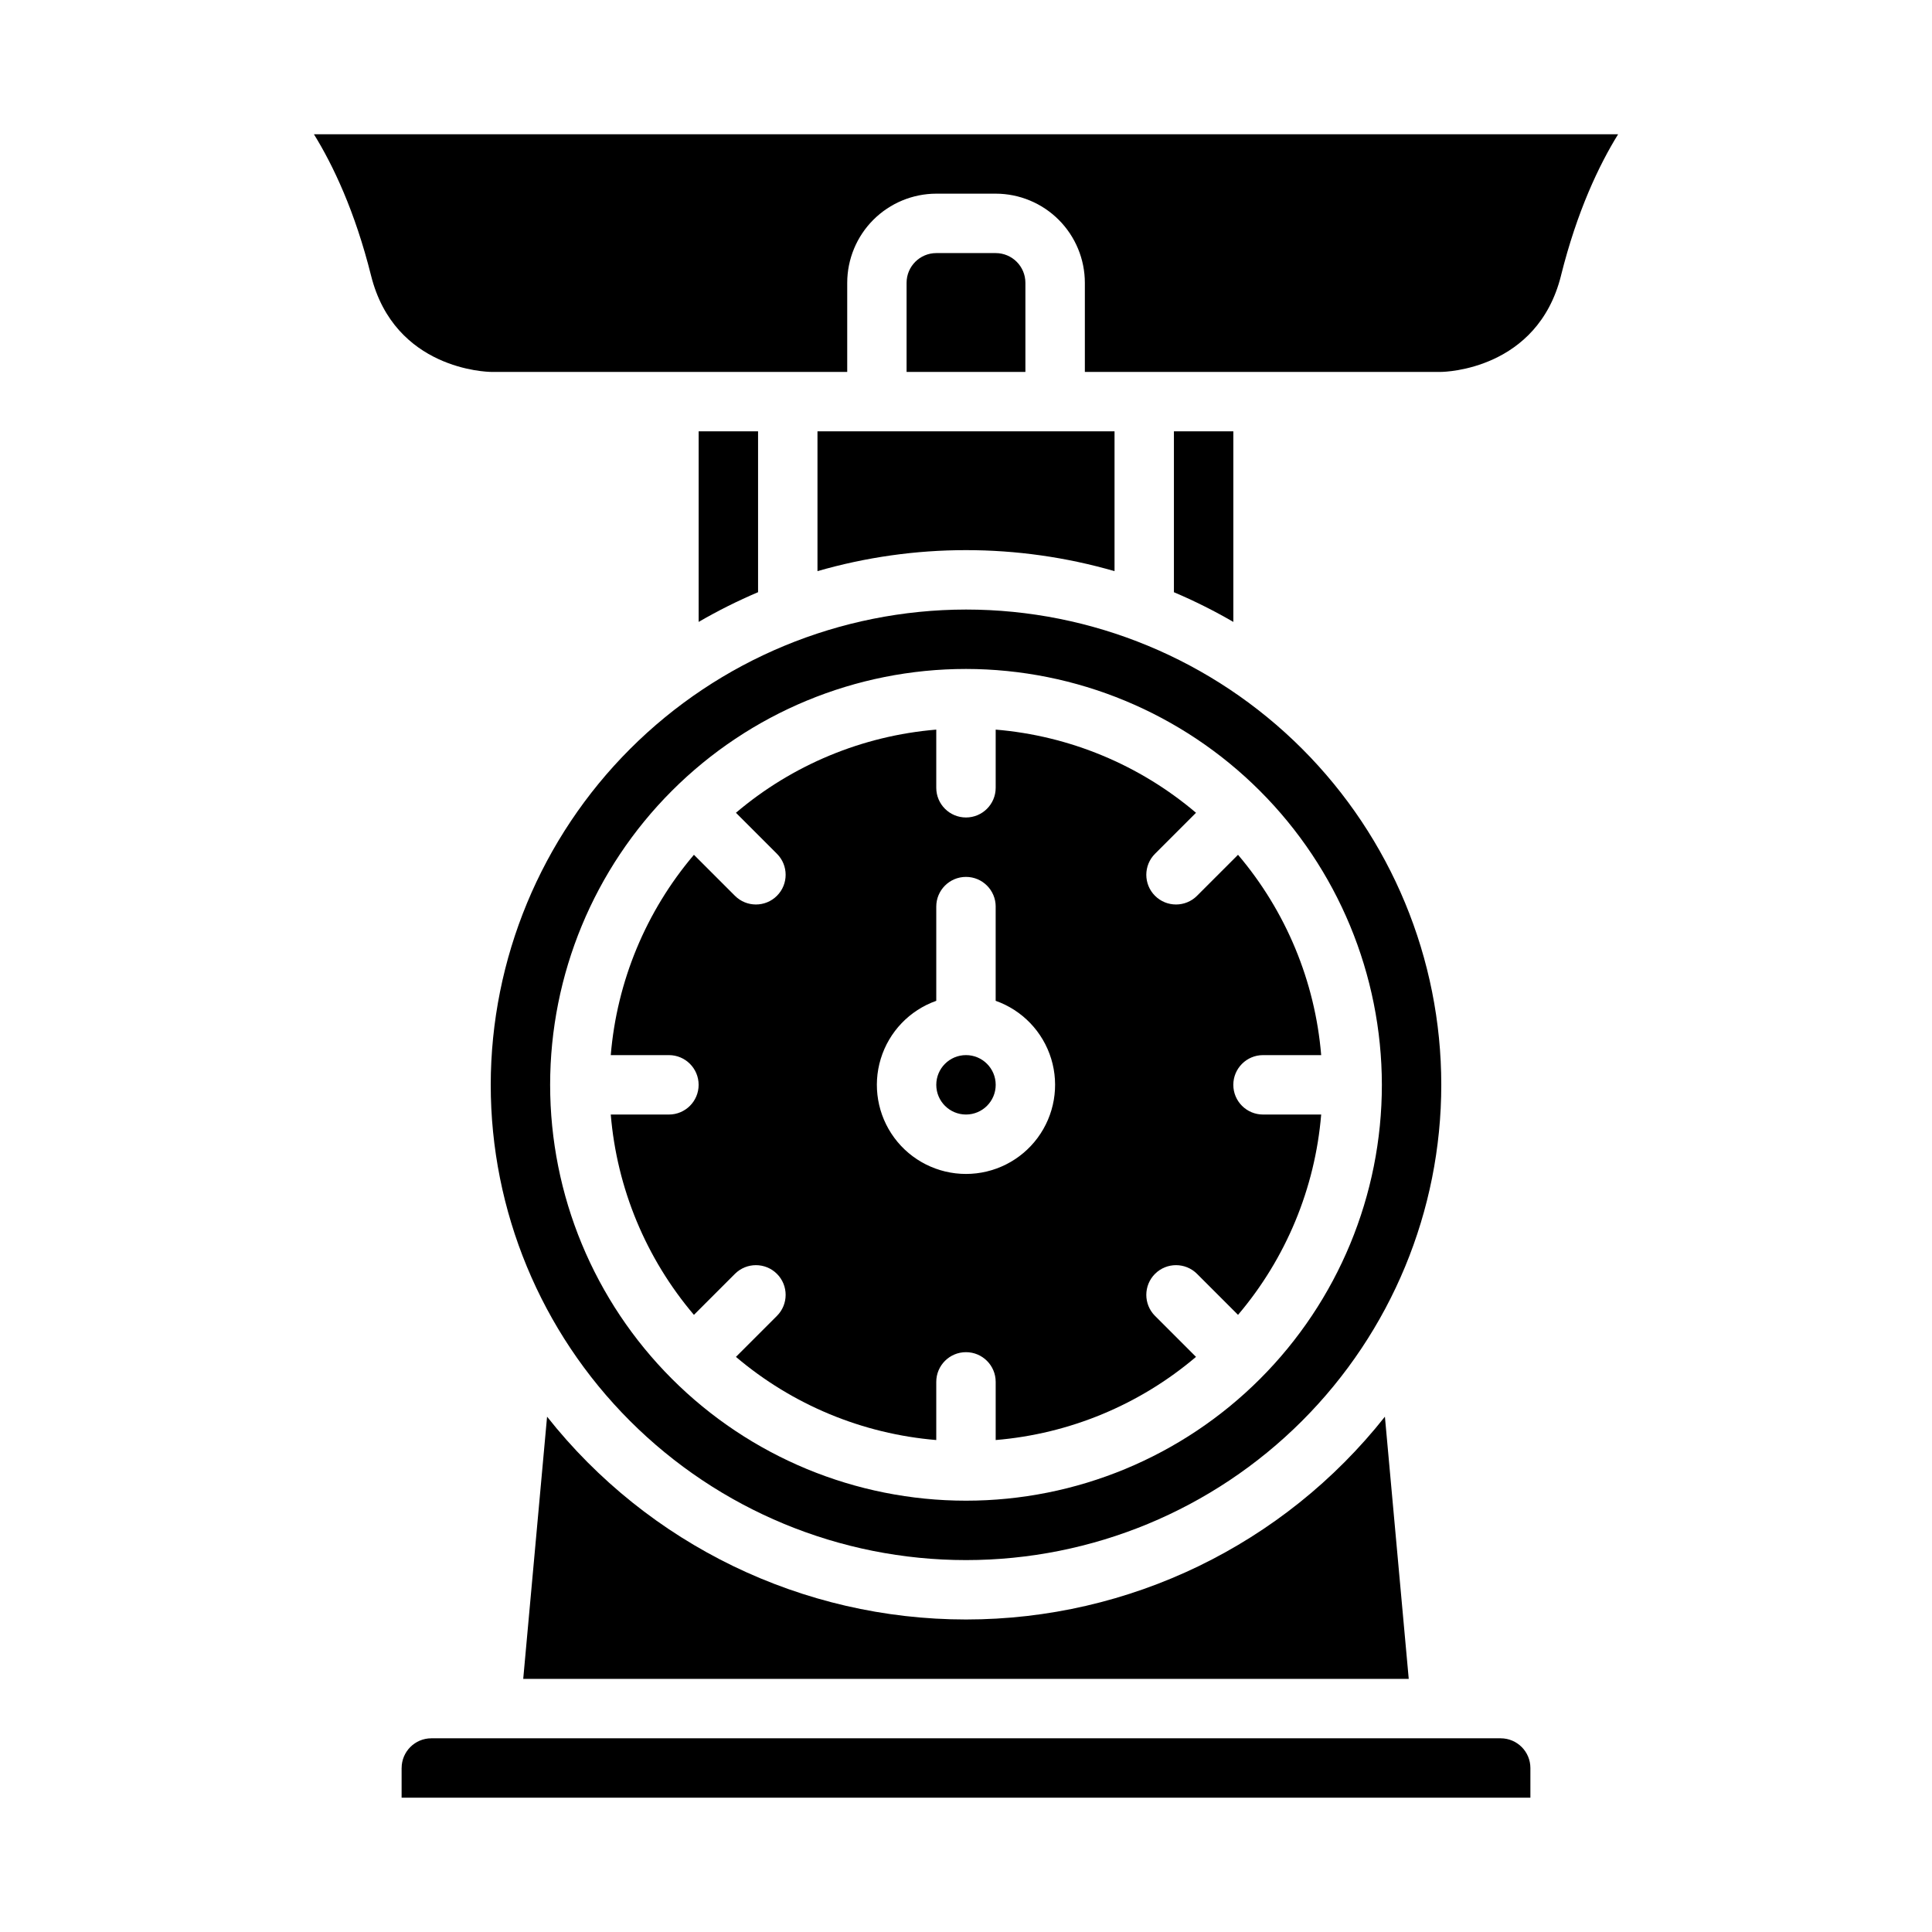 <?xml version="1.0" encoding="UTF-8"?>
<!-- Uploaded to: SVG Repo, www.svgrepo.com, Generator: SVG Repo Mixer Tools -->
<svg fill="#000000" width="800px" height="800px" version="1.1" viewBox="144 144 512 512" xmlns="http://www.w3.org/2000/svg">
 <g>
  <path d="m250.43 612.54v7.871h299.14v-7.871c-0.004-4.344-3.527-7.867-7.871-7.871h-283.39c-4.344 0.004-7.867 3.527-7.871 7.871z"/>
  <path d="m400 573.18c-43.277 0.004-84.176-19.797-111.02-53.746l-6.32 69.488h234.67l-6.316-69.488c-26.844 33.949-67.742 53.75-111.02 53.746z"/>
  <path d="m360.64 295.36c25.715-7.426 53.008-7.426 78.723 0v-37.059h-78.723z"/>
  <path d="m274.05 431.49c0 33.402 13.27 65.441 36.891 89.059 23.621 23.621 55.656 36.891 89.062 36.891 33.402 0 65.441-13.27 89.059-36.891 23.621-23.617 36.891-55.656 36.891-89.059 0-33.406-13.27-65.441-36.891-89.062-23.617-23.621-55.656-36.891-89.059-36.891-33.395 0.035-65.41 13.32-89.02 36.934-23.613 23.609-36.895 55.625-36.934 89.02zm236.16 0c0 29.227-11.613 57.258-32.281 77.926-20.668 20.668-48.699 32.281-77.926 32.281-29.23 0-57.262-11.613-77.93-32.281-20.668-20.668-32.281-48.699-32.281-77.926 0-29.23 11.613-57.262 32.281-77.93 20.668-20.668 48.699-32.281 77.93-32.281 29.219 0.035 57.23 11.656 77.891 32.316s32.281 48.676 32.316 77.895z"/>
  <path d="m392.12 352.77v-15.414c-19.562 1.625-38.125 9.332-53.09 22.039l10.867 10.867c3.074 3.074 3.074 8.059 0 11.133-3.074 3.074-8.059 3.074-11.133 0l-10.867-10.867c-12.707 14.965-20.414 33.527-22.039 53.09h15.414c4.348 0 7.871 3.527 7.871 7.875 0 4.348-3.523 7.871-7.871 7.871h-15.414c1.625 19.562 9.332 38.125 22.039 53.09l10.867-10.867c3.074-3.074 8.059-3.074 11.133 0 3.074 3.074 3.074 8.062 0 11.137l-10.867 10.867v-0.004c14.965 12.707 33.527 20.414 53.09 22.039v-15.414c0-4.348 3.527-7.871 7.875-7.871s7.871 3.523 7.871 7.871v15.414c19.562-1.625 38.125-9.332 53.09-22.039l-10.867-10.867v0.004c-3.074-3.074-3.074-8.062 0-11.137s8.062-3.074 11.137 0l10.867 10.867h-0.004c12.707-14.965 20.414-33.527 22.039-53.09h-15.414c-4.348 0-7.871-3.523-7.871-7.871 0-4.348 3.523-7.875 7.871-7.875h15.414c-1.625-19.562-9.332-38.125-22.039-53.09l-10.867 10.867h0.004c-3.074 3.074-8.062 3.074-11.137 0s-3.074-8.059 0-11.133l10.867-10.867c-14.965-12.707-33.527-20.414-53.09-22.039v15.414c0 4.348-3.523 7.871-7.871 7.871s-7.875-3.523-7.875-7.871zm15.742 31.488v24.969h0.004c7.059 2.496 12.516 8.195 14.711 15.355 2.191 7.16 0.855 14.938-3.598 20.957-4.453 6.019-11.496 9.57-18.984 9.57s-14.535-3.551-18.988-9.57c-4.453-6.019-5.785-13.797-3.594-20.957 2.191-7.16 7.648-12.859 14.707-15.355v-24.969c0-4.348 3.527-7.871 7.875-7.871s7.871 3.523 7.871 7.871z"/>
  <path d="m557.68 217.03c4.273-17.098 10.078-29.266 15.137-37.449h-345.62c5.059 8.188 10.859 20.355 15.137 37.449 6.234 24.953 30.727 25.516 31.766 25.527h94.422v-23.617c0.008-6.262 2.496-12.262 6.922-16.691 4.43-4.426 10.434-6.918 16.691-6.926h15.746c6.262 0.008 12.262 2.5 16.691 6.926 4.426 4.43 6.918 10.43 6.926 16.691v23.617h94.465c0.996-0.012 25.484-0.574 31.723-25.527z"/>
  <path d="m329.15 258.3v50.512c5.082-2.949 10.34-5.578 15.746-7.875v-42.637z"/>
  <path d="m407.87 431.49c0 4.348-3.523 7.871-7.871 7.871s-7.875-3.523-7.875-7.871c0-4.348 3.527-7.875 7.875-7.875s7.871 3.527 7.871 7.875"/>
  <path d="m455.1 258.3v42.645c5.406 2.293 10.664 4.922 15.746 7.871v-50.516z"/>
  <path d="m407.87 211.07h-15.746c-4.344 0.004-7.867 3.527-7.871 7.871v23.617h31.488v-23.617c-0.004-4.344-3.527-7.867-7.871-7.871z"/>
 </g>
</svg>